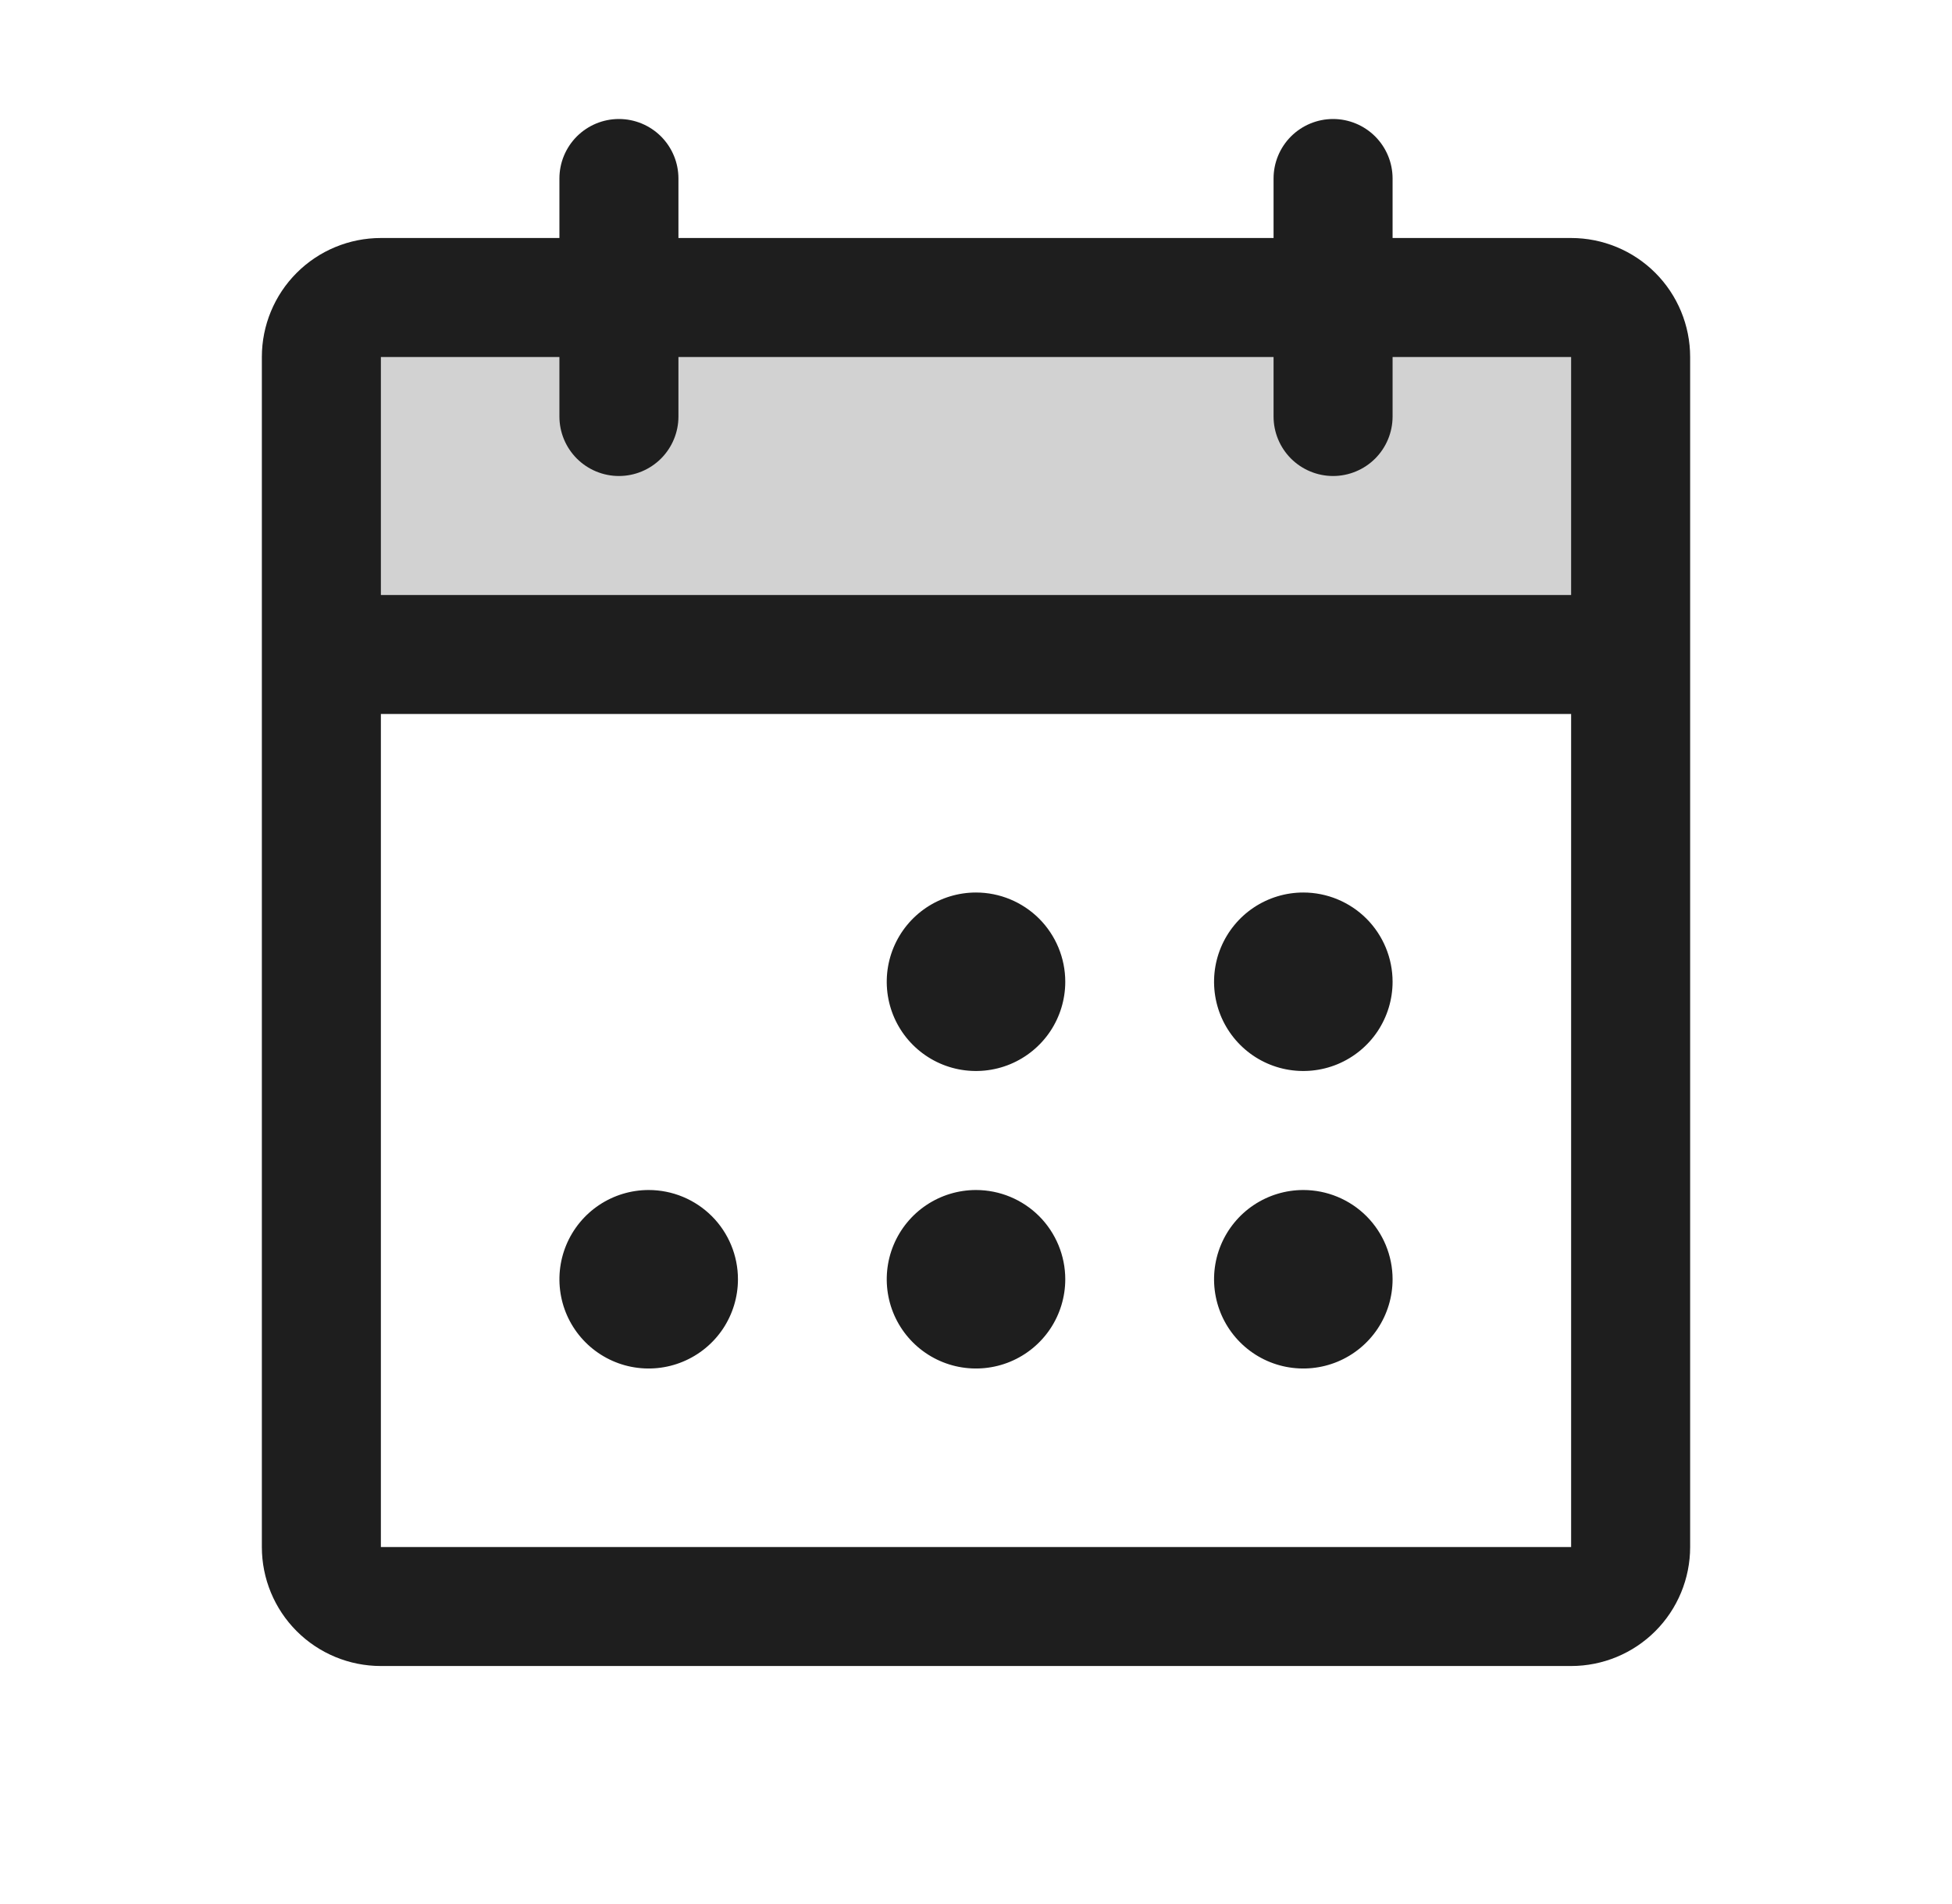 <svg width="41" height="40" viewBox="0 0 41 40" fill="none" xmlns="http://www.w3.org/2000/svg">
<path opacity="0.2" d="M34.25 7.5V13.75H6.75V7.5C6.75 7.168 6.882 6.851 7.116 6.616C7.351 6.382 7.668 6.25 8 6.25H33C33.331 6.25 33.65 6.382 33.884 6.616C34.118 6.851 34.25 7.168 34.25 7.5Z" fill="#1E1E1E"/>
<path d="M33 5H29.25V3.75C29.25 3.418 29.118 3.101 28.884 2.866C28.649 2.632 28.331 2.5 28 2.5C27.669 2.5 27.351 2.632 27.116 2.866C26.882 3.101 26.75 3.418 26.75 3.75V5H14.25V3.75C14.25 3.418 14.118 3.101 13.884 2.866C13.649 2.632 13.332 2.5 13 2.5C12.668 2.5 12.351 2.632 12.116 2.866C11.882 3.101 11.75 3.418 11.75 3.75V5H8C7.337 5 6.701 5.263 6.232 5.732C5.763 6.201 5.5 6.837 5.5 7.5V32.5C5.5 33.163 5.763 33.799 6.232 34.268C6.701 34.737 7.337 35 8 35H33C33.663 35 34.299 34.737 34.768 34.268C35.237 33.799 35.5 33.163 35.5 32.5V7.5C35.5 6.837 35.237 6.201 34.768 5.732C34.299 5.263 33.663 5 33 5ZM11.75 7.5V8.75C11.75 9.082 11.882 9.399 12.116 9.634C12.351 9.868 12.668 10 13 10C13.332 10 13.649 9.868 13.884 9.634C14.118 9.399 14.25 9.082 14.25 8.75V7.5H26.75V8.75C26.75 9.082 26.882 9.399 27.116 9.634C27.351 9.868 27.669 10 28 10C28.331 10 28.649 9.868 28.884 9.634C29.118 9.399 29.25 9.082 29.25 8.75V7.5H33V12.5H8V7.5H11.75ZM33 32.5H8V15H33V32.5ZM22.375 20.625C22.375 20.996 22.265 21.358 22.059 21.667C21.853 21.975 21.56 22.215 21.218 22.357C20.875 22.499 20.498 22.536 20.134 22.464C19.77 22.392 19.436 22.213 19.174 21.951C18.912 21.689 18.733 21.355 18.661 20.991C18.589 20.627 18.626 20.25 18.768 19.907C18.91 19.565 19.15 19.272 19.458 19.066C19.767 18.86 20.129 18.75 20.5 18.75C20.997 18.75 21.474 18.948 21.826 19.299C22.177 19.651 22.375 20.128 22.375 20.625ZM29.25 20.625C29.25 20.996 29.14 21.358 28.934 21.667C28.728 21.975 28.435 22.215 28.093 22.357C27.75 22.499 27.373 22.536 27.009 22.464C26.645 22.392 26.311 22.213 26.049 21.951C25.787 21.689 25.608 21.355 25.536 20.991C25.464 20.627 25.501 20.25 25.643 19.907C25.785 19.565 26.025 19.272 26.333 19.066C26.642 18.86 27.004 18.75 27.375 18.75C27.872 18.75 28.349 18.948 28.701 19.299C29.052 19.651 29.25 20.128 29.25 20.625ZM15.5 26.875C15.5 27.246 15.39 27.608 15.184 27.917C14.978 28.225 14.685 28.465 14.342 28.607C14 28.749 13.623 28.786 13.259 28.714C12.896 28.642 12.561 28.463 12.299 28.201C12.037 27.939 11.858 27.605 11.786 27.241C11.714 26.877 11.751 26.5 11.893 26.157C12.035 25.815 12.275 25.522 12.583 25.316C12.892 25.11 13.254 25 13.625 25C14.122 25 14.599 25.198 14.951 25.549C15.303 25.901 15.5 26.378 15.5 26.875ZM22.375 26.875C22.375 27.246 22.265 27.608 22.059 27.917C21.853 28.225 21.56 28.465 21.218 28.607C20.875 28.749 20.498 28.786 20.134 28.714C19.77 28.642 19.436 28.463 19.174 28.201C18.912 27.939 18.733 27.605 18.661 27.241C18.589 26.877 18.626 26.5 18.768 26.157C18.91 25.815 19.15 25.522 19.458 25.316C19.767 25.11 20.129 25 20.5 25C20.997 25 21.474 25.198 21.826 25.549C22.177 25.901 22.375 26.378 22.375 26.875ZM29.25 26.875C29.25 27.246 29.14 27.608 28.934 27.917C28.728 28.225 28.435 28.465 28.093 28.607C27.75 28.749 27.373 28.786 27.009 28.714C26.645 28.642 26.311 28.463 26.049 28.201C25.787 27.939 25.608 27.605 25.536 27.241C25.464 26.877 25.501 26.5 25.643 26.157C25.785 25.815 26.025 25.522 26.333 25.316C26.642 25.11 27.004 25 27.375 25C27.872 25 28.349 25.198 28.701 25.549C29.052 25.901 29.25 26.378 29.25 26.875Z" fill="#1E1E1E"/>
</svg>
